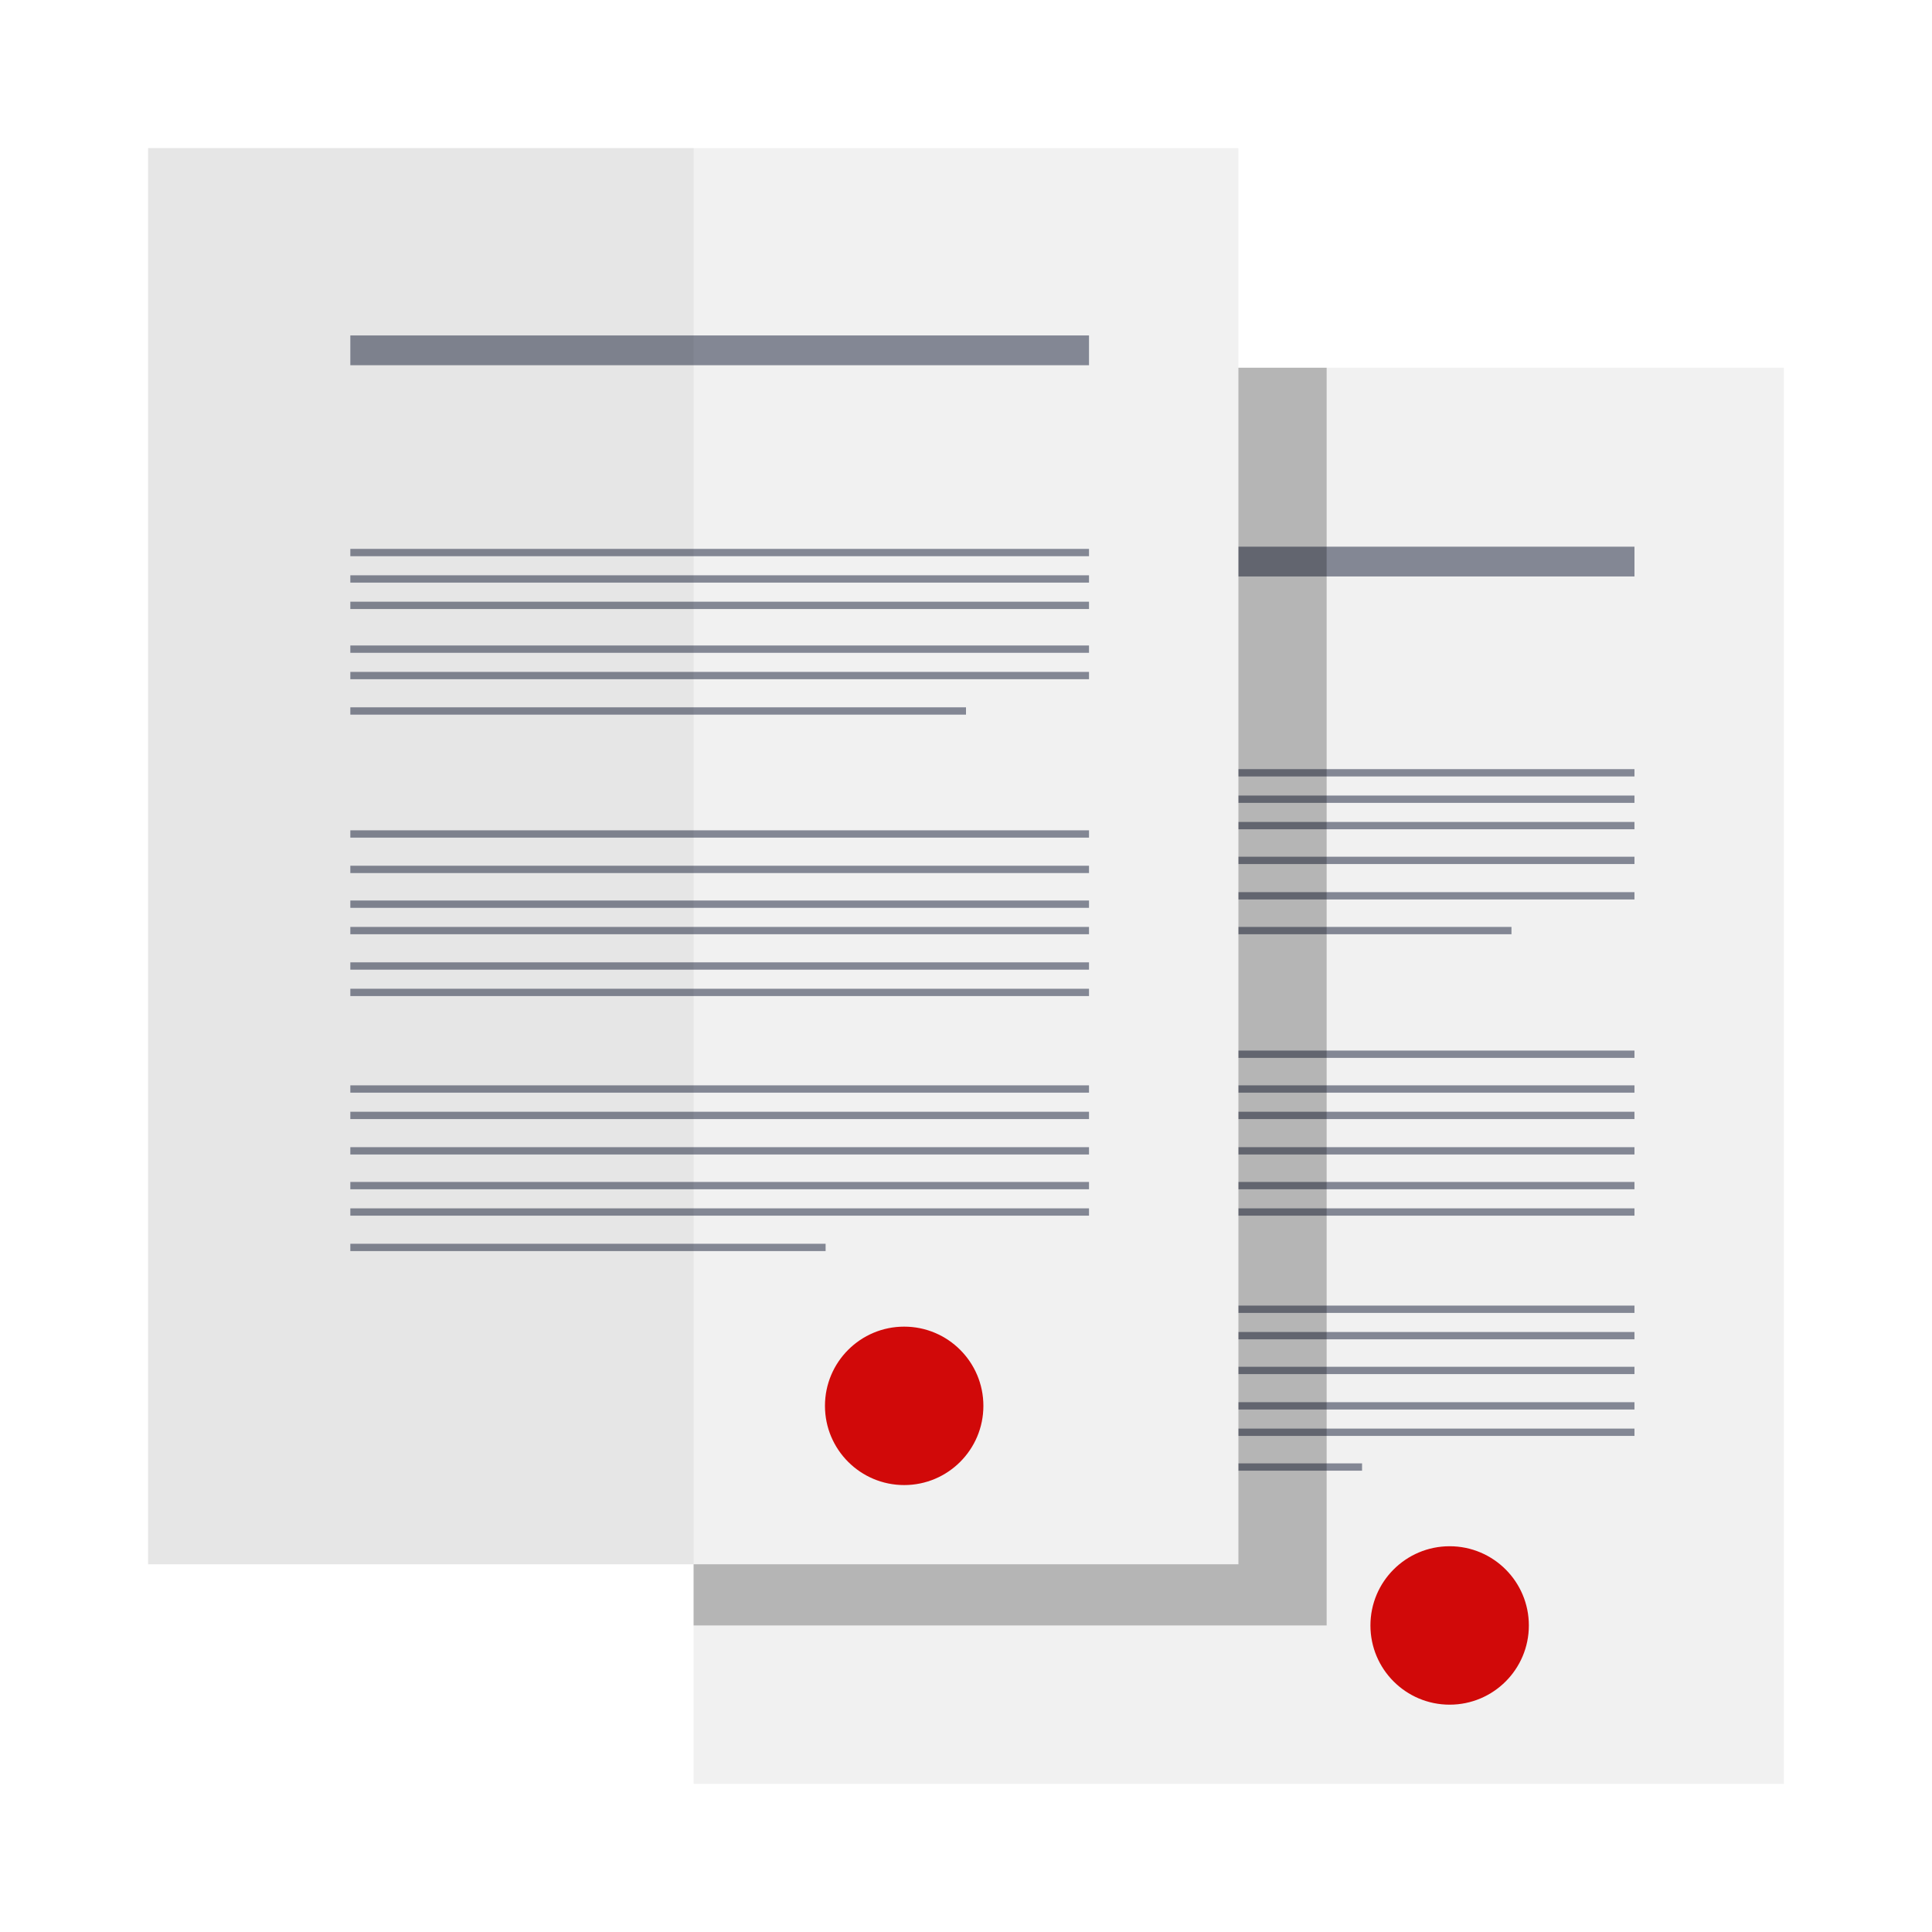 <?xml version="1.0" encoding="utf-8"?>
<!-- Generator: Adobe Illustrator 26.0.1, SVG Export Plug-In . SVG Version: 6.00 Build 0)  -->
<svg version="1.1" id="Calque_1" xmlns="http://www.w3.org/2000/svg" xmlns:xlink="http://www.w3.org/1999/xlink" x="0px" y="0px"
	 viewBox="0 0 300 300" style="enable-background:new 0 0 300 300;" xml:space="preserve">
<style type="text/css">
	.st0{filter:url(#Adobe_OpacityMaskFilter);}
	.st1{clip-path:url(#SVGID_00000039093530939453712000000014523124155601361341_);}
	
		.st2{clip-path:url(#SVGID_00000097466438665708018820000004066631968527049406_);fill:url(#SVGID_00000123413614942286941430000017409038497236388772_);}
	.st3{fill:#F1F1F1;}
	.st4{opacity:0.5;fill:none;stroke:#161F38;stroke-width:1.135;stroke-miterlimit:10;enable-background:new    ;}
	.st5{opacity:0.5;fill:none;stroke:#161F38;stroke-width:4.624;stroke-miterlimit:10;enable-background:new    ;}
	.st6{fill:#D10909;}
	.st7{opacity:0.25;enable-background:new    ;}
	.st8{opacity:5.000000e-02;enable-background:new    ;}
</style>
<g>
	<g id="Calque_1_00000122694751003137861210000005982612983095495608_">
	</g>
</g>
<g>
	<g>
		<g>
			<g>
				<defs>
					<filter id="Adobe_OpacityMaskFilter" filterUnits="userSpaceOnUse">
						<feColorMatrix  type="matrix" values="1 0 0 0 0  0 1 0 0 0  0 0 1 0 0  0 0 0 1 0"/>
					</filter>
				</defs>
				<mask maskUnits="userSpaceOnUse" id="SVGID_00000056403045852593826010000005799193224620683702_">
					<g class="st0">
						<g>
							<g>
							</g>
							<g>
								<g>
									<defs>
										<polygon id="SVGID_1_" points="-316.4,-201.4 -313.3,-201.4 -316.4,-198.3 										"/>
									</defs>
									<clipPath id="SVGID_00000036237670817577493770000011804972392276180640_">
										<use xlink:href="#SVGID_1_"  style="overflow:visible;"/>
									</clipPath>
								</g>
								<g>
									<defs>
										<polygon id="SVGID_00000080922813352702951890000008749878865585009283_" points="-316.4,-201.4 -313.3,-201.4 
											-316.4,-198.3 										"/>
									</defs>
									<defs>
										<polygon id="SVGID_00000083797375558919764950000008376064458882743685_" points="-322.7,-207.7 -325.8,-207.7 
											-322.7,-210.8 										"/>
									</defs>
									<clipPath id="SVGID_00000076567960139308579040000014086810175128553388_">
										<use xlink:href="#SVGID_00000080922813352702951890000008749878865585009283_"  style="overflow:visible;"/>
									</clipPath>
									
										<clipPath id="SVGID_00000142871150911827433990000014094574894363806347_" style="clip-path:url(#SVGID_00000076567960139308579040000014086810175128553388_);">
										<use xlink:href="#SVGID_00000083797375558919764950000008376064458882743685_"  style="overflow:visible;"/>
									</clipPath>
									
										<linearGradient id="SVGID_00000045587964823262014710000008143614556147669649_" gradientUnits="userSpaceOnUse" x1="193.85" y1="-1789.432" x2="193.85" y2="-1518.191" gradientTransform="matrix(1 0 0 -1 0 -1526.015)">
										<stop  offset="0" style="stop-color:#FFFFFF"/>
										<stop  offset="1" style="stop-color:#000000"/>
									</linearGradient>
									
										<path style="clip-path:url(#SVGID_00000142871150911827433990000014094574894363806347_);fill:url(#SVGID_00000045587964823262014710000008143614556147669649_);" d="
										M236.4,107.3c0-47.3-38.2-85.8-85.1-86.4v257.3c5.9-9.4,61-95.8,77-133.4C231.7,136.1,236.4,120.7,236.4,107.3z"/>
								</g>
							</g>
						</g>
					</g>
				</mask>
			</g>
		</g>
	</g>
</g>
<g>
	<g>
		<rect x="107.7" y="57.1" class="st3" width="169.3" height="219.9"/>
		<line class="st4" x1="139.1" y1="163.7" x2="253.8" y2="163.7"/>
		<line class="st4" x1="139.1" y1="169.1" x2="253.8" y2="169.1"/>
		<line class="st4" x1="139.1" y1="173.2" x2="253.8" y2="173.2"/>
		<line class="st4" x1="139.1" y1="178.7" x2="253.8" y2="178.7"/>
		<line class="st4" x1="139.1" y1="184.1" x2="253.8" y2="184.1"/>
		<line class="st4" x1="139.1" y1="188.2" x2="253.8" y2="188.2"/>
		<line class="st4" x1="139.1" y1="203.3" x2="253.8" y2="203.3"/>
		<line class="st4" x1="139.1" y1="207.4" x2="253.8" y2="207.4"/>
		<line class="st4" x1="139.1" y1="212.8" x2="253.8" y2="212.8"/>
		<line class="st4" x1="139.1" y1="218.3" x2="253.8" y2="218.3"/>
		<line class="st4" x1="139.1" y1="222.4" x2="253.8" y2="222.4"/>
		<line class="st4" x1="139.1" y1="227.8" x2="211.5" y2="227.8"/>
		<line class="st4" x1="139.1" y1="120" x2="253.8" y2="120"/>
		<line class="st4" x1="139.1" y1="124.1" x2="253.8" y2="124.1"/>
		<line class="st4" x1="139.1" y1="128.2" x2="253.8" y2="128.2"/>
		<line class="st4" x1="139.1" y1="133.6" x2="253.8" y2="133.6"/>
		<line class="st4" x1="139.1" y1="139.1" x2="253.8" y2="139.1"/>
		<line class="st4" x1="139.1" y1="144.5" x2="234.7" y2="144.5"/>
		<line class="st5" x1="139.1" y1="87.2" x2="253.8" y2="87.2"/>
		<circle class="st6" cx="225.1" cy="252.4" r="12.3"/>
		<rect x="107.7" y="57.1" class="st7" width="98.3" height="195.3"/>
	</g>
	<g>
		<rect x="23" y="23" class="st3" width="169.3" height="219.9"/>
		<line class="st4" x1="54.4" y1="129.5" x2="169.1" y2="129.5"/>
		<line class="st4" x1="54.4" y1="135" x2="169.1" y2="135"/>
		<line class="st4" x1="54.4" y1="140.4" x2="169.1" y2="140.4"/>
		<line class="st4" x1="54.4" y1="144.5" x2="169.1" y2="144.5"/>
		<line class="st4" x1="54.4" y1="150" x2="169.1" y2="150"/>
		<line class="st4" x1="54.4" y1="154.1" x2="169.1" y2="154.1"/>
		<line class="st4" x1="54.4" y1="169.1" x2="169.1" y2="169.1"/>
		<line class="st4" x1="54.4" y1="173.2" x2="169.1" y2="173.2"/>
		<line class="st4" x1="54.4" y1="178.7" x2="169.1" y2="178.7"/>
		<line class="st4" x1="54.4" y1="184.1" x2="169.1" y2="184.1"/>
		<line class="st4" x1="54.4" y1="188.2" x2="169.1" y2="188.2"/>
		<line class="st4" x1="54.4" y1="193.7" x2="128.2" y2="193.7"/>
		<line class="st4" x1="54.4" y1="85.8" x2="169.1" y2="85.8"/>
		<line class="st4" x1="54.4" y1="89.9" x2="169.1" y2="89.9"/>
		<line class="st4" x1="54.4" y1="94" x2="169.1" y2="94"/>
		<line class="st4" x1="54.4" y1="100.8" x2="169.1" y2="100.8"/>
		<line class="st4" x1="54.4" y1="104.9" x2="169.1" y2="104.9"/>
		<line class="st4" x1="54.4" y1="110.4" x2="150" y2="110.4"/>
		<line class="st5" x1="54.4" y1="54.4" x2="169.1" y2="54.4"/>
		<circle class="st6" cx="140.4" cy="218.3" r="12.3"/>
		<rect x="23" y="23" class="st8" width="84.7" height="219.9"/>
	</g>
</g>
</svg>
